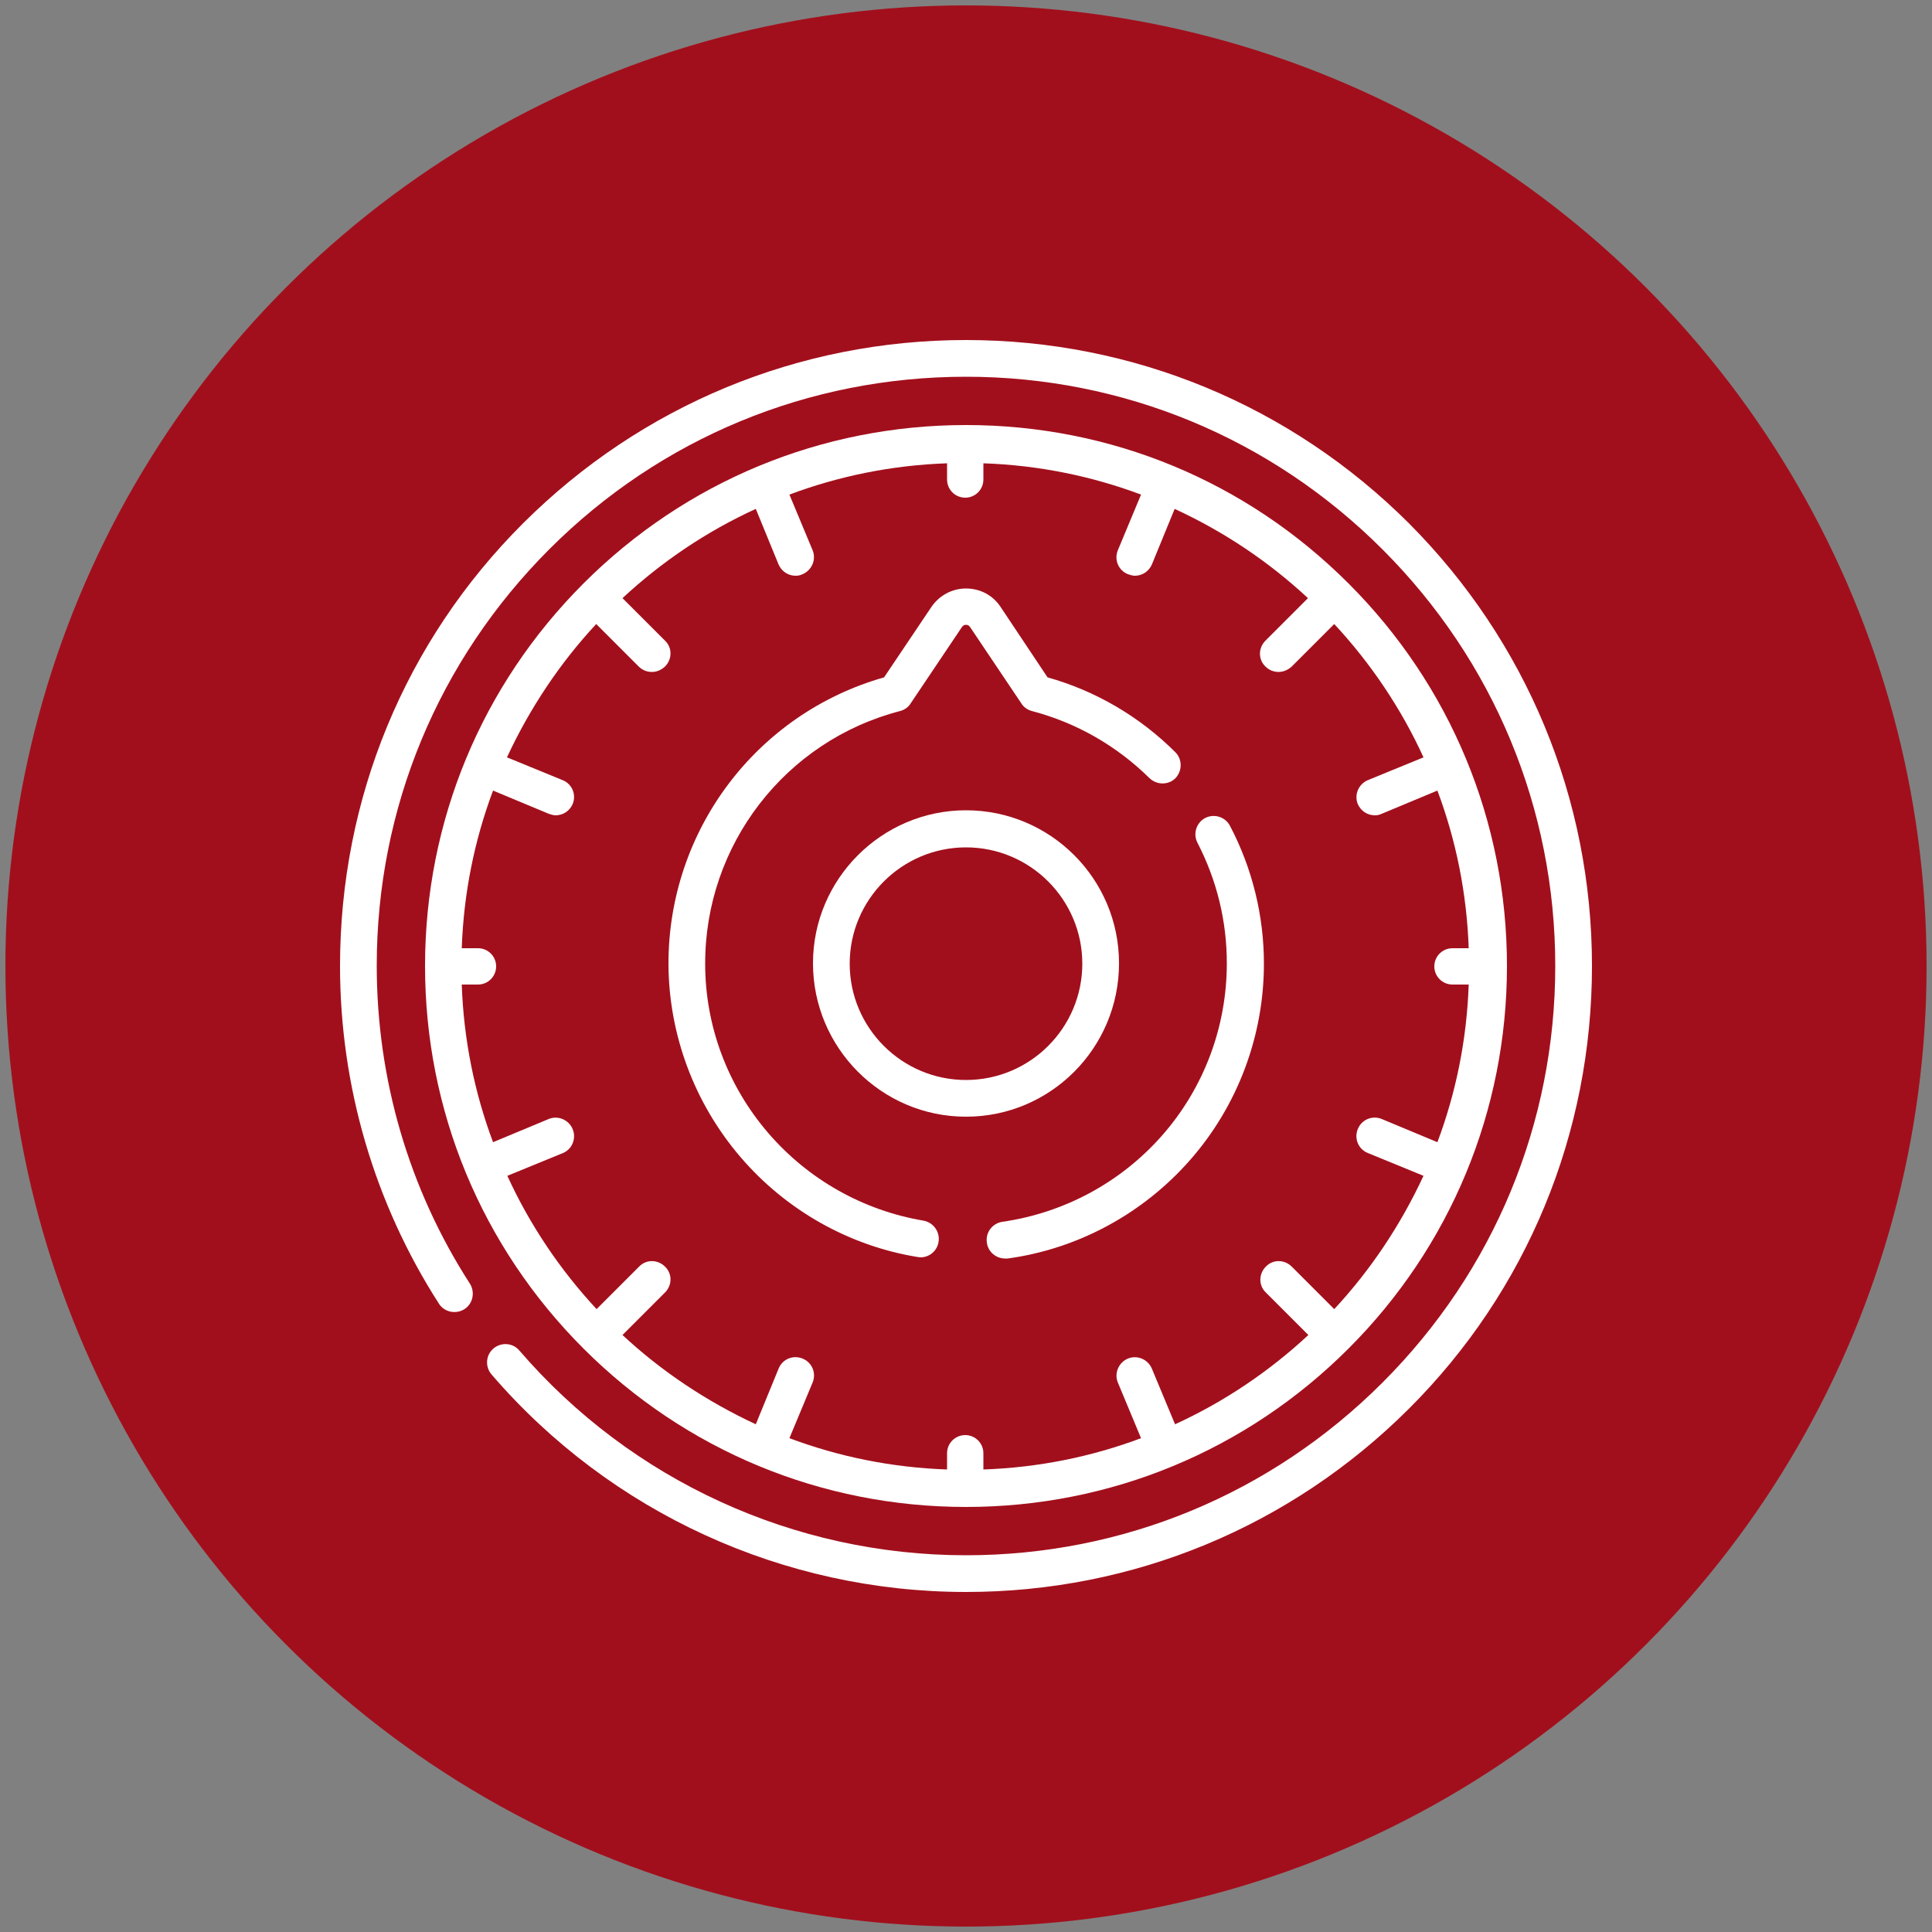 <?xml version="1.0" encoding="utf-8"?>
<!-- Generator: Adobe Illustrator 25.4.1, SVG Export Plug-In . SVG Version: 6.00 Build 0)  -->
<svg version="1.1" id="katman_1" xmlns="http://www.w3.org/2000/svg" xmlns:xlink="http://www.w3.org/1999/xlink" x="0px" y="0px"
	 viewBox="0 0 500 500" style="enable-background:new 0 0 500 500;" xml:space="preserve">
<rect x="0" y="0" width="500" height="500" fill="#808080" stroke="none"/>
<style type="text/css">
	.st0{fill:#A20F1C;}
	.st1{fill:#FFFFFF;}
</style>
<circle class="st0" cx="250" cy="250" r="248.6"/>
<g>
	<path class="st1" d="M364.6,135.4C334,104.9,293.3,88,250,88s-84,16.9-114.6,47.4S88,206.7,88,250c0,31.1,8.9,61.4,25.6,87.4
		c1.4,2.2,4.4,2.8,6.6,1.4c2.2-1.4,2.8-4.4,1.4-6.6c-15.8-24.5-24.1-53-24.1-82.3c0-40.7,15.9-79,44.7-107.8S209.3,97.5,250,97.5
		c40.7,0,79,15.9,107.8,44.7c28.8,28.8,44.7,67.1,44.7,107.8s-15.9,79-44.7,107.8c-28.8,28.8-67.1,44.7-107.8,44.7
		c-44.4,0-86.6-19.3-115.6-53c-1.7-2-4.7-2.2-6.7-0.5s-2.2,4.7-0.5,6.7C158,391.5,202.8,412,250,412c43.3,0,84-16.9,114.6-47.4
		S412,293.3,412,250S395.1,166,364.6,135.4z"/>
	<path class="st1" d="M250,390c37.4,0,72.6-14.6,99-41s41-61.6,41-99s-14.6-72.6-41-99c-26.5-26.5-61.6-41-99-41s-72.6,14.6-99,41
		s-41,61.6-41,99s14.6,72.6,41,99S212.6,390,250,390z M148.2,292.2c-1-2.4-3.8-3.6-6.2-2.6l-14.4,6c-4.8-12.8-7.6-26.5-8.1-40.8h4.2
		c2.6,0,4.7-2.1,4.7-4.7c0-2.6-2.1-4.7-4.7-4.7h-4.2c0.5-14.3,3.3-28,8.1-40.8l14.4,6c0.6,0.2,1.2,0.4,1.8,0.4
		c1.9,0,3.6-1.1,4.4-2.9c1-2.4-0.1-5.2-2.6-6.2l-14.4-5.9c5.9-12.7,13.7-24.4,23.1-34.5l11,11c0.9,0.9,2.1,1.4,3.4,1.4
		s2.4-0.5,3.4-1.4c1.9-1.9,1.9-4.9,0-6.7l-11-11c10.1-9.4,21.8-17.3,34.5-23.1l5.9,14.4c0.8,1.8,2.5,2.9,4.4,2.9
		c0.6,0,1.2-0.1,1.8-0.4c2.4-1,3.6-3.8,2.6-6.2l-6-14.4c12.8-4.8,26.5-7.6,40.8-8.1v4.2c0,2.6,2.1,4.7,4.7,4.7
		c2.6,0,4.7-2.1,4.7-4.7v-4.2c14.3,0.5,28,3.3,40.8,8.1l-6,14.4c-1,2.4,0.1,5.2,2.6,6.2c0.6,0.2,1.2,0.4,1.8,0.4
		c1.9,0,3.6-1.1,4.4-2.9l5.9-14.4c12.8,5.9,24.4,13.7,34.5,23.1l-11,11c-1.9,1.9-1.9,4.9,0,6.7c0.9,0.9,2.1,1.4,3.4,1.4
		c1.2,0,2.4-0.5,3.4-1.4l11-11c9.4,10.1,17.3,21.8,23.1,34.5l-14.4,5.9c-2.4,1-3.6,3.8-2.6,6.2c0.8,1.8,2.5,2.9,4.4,2.9
		c0.6,0,1.2-0.1,1.8-0.4l14.4-6c4.8,12.8,7.6,26.5,8.1,40.8h-4.2c-2.6,0-4.7,2.1-4.7,4.7c0,2.6,2.1,4.7,4.7,4.7h4.2
		c-0.5,14.3-3.3,28-8.1,40.8l-14.4-6c-2.4-1-5.2,0.1-6.2,2.6c-1,2.4,0.1,5.2,2.6,6.2l14.4,5.9c-5.9,12.7-13.7,24.4-23.1,34.5l-11-11
		c-1.9-1.9-4.9-1.9-6.7,0c-1.9,1.9-1.9,4.9,0,6.7l11,11c-10.1,9.4-21.8,17.3-34.5,23.1l-6-14.4c-1-2.4-3.8-3.6-6.2-2.6
		s-3.6,3.8-2.6,6.2l6,14.4c-12.8,4.8-26.5,7.6-40.8,8.1v-4.2c0-2.6-2.1-4.7-4.7-4.7c-2.6,0-4.7,2.1-4.7,4.7v4.2
		c-14.3-0.5-28-3.3-40.8-8.1l6-14.4c1-2.4-0.1-5.2-2.6-6.2c-2.4-1-5.2,0.1-6.2,2.6l-5.9,14.4c-12.7-5.9-24.4-13.7-34.5-23.1l11-11
		c1.9-1.9,1.9-4.9,0-6.7c-1.9-1.9-4.9-1.9-6.7,0l-11,11c-9.4-10.1-17.3-21.8-23.1-34.5l14.4-5.9
		C148.1,297.4,149.2,294.6,148.2,292.2z"/>
	<path class="st1" d="M317.5,249.3c0,16.4-5.9,32.2-16.7,44.5c-10.7,12.2-25.4,20.1-41.4,22.4c-2.6,0.4-4.4,2.8-4,5.4
		c0.3,2.4,2.4,4.1,4.7,4.1c0.2,0,0.4,0,0.7,0c18.2-2.5,35-11.6,47.2-25.5c12.3-14,19.1-32.1,19.1-50.8c0-12.4-3-24.7-8.8-35.7
		c-1.2-2.3-4.1-3.2-6.4-2c-2.3,1.2-3.2,4.1-2,6.4C314.9,227.8,317.5,238.3,317.5,249.3z"/>
	<path class="st1" d="M237.4,325.3c0.3,0,0.5,0.1,0.8,0.1c2.3,0,4.3-1.6,4.7-4c0.4-2.6-1.3-5-3.9-5.5c-15.5-2.6-29.8-10.6-40.2-22.7
		c-10.5-12.2-16.3-27.7-16.3-43.7c-0.1-30.8,20.7-57.8,50.5-65.5c1.1-0.3,2.1-1,2.7-2l13.3-19.8c0.3-0.4,0.7-0.5,1-0.5
		s0.7,0.1,1,0.5l13.3,19.8c0.6,1,1.6,1.7,2.7,2c11.5,3,22,9,30.5,17.4c1.9,1.8,4.9,1.8,6.7,0c1.8-1.9,1.8-4.9,0-6.7
		c-9.2-9.2-20.6-15.9-33.1-19.4L258.9,157c-2-3-5.3-4.7-8.9-4.7c-3.6,0-6.9,1.8-8.9,4.7l-12.3,18.3c-33.1,9.4-55.9,39.7-55.8,74.3
		c0.1,18.2,6.7,35.9,18.6,49.8C203.4,313.2,219.7,322.4,237.4,325.3z"/>
	<path class="st1" d="M289.6,249.3c0-21.9-17.8-39.6-39.6-39.6s-39.6,17.8-39.6,39.6S228.1,289,250,289S289.6,271.2,289.6,249.3z
		 M250,279.5c-16.6,0-30.1-13.5-30.1-30.1s13.5-30.1,30.1-30.1s30.1,13.5,30.1,30.1C280.1,266,266.6,279.5,250,279.5z"/>
</g>
</svg>
